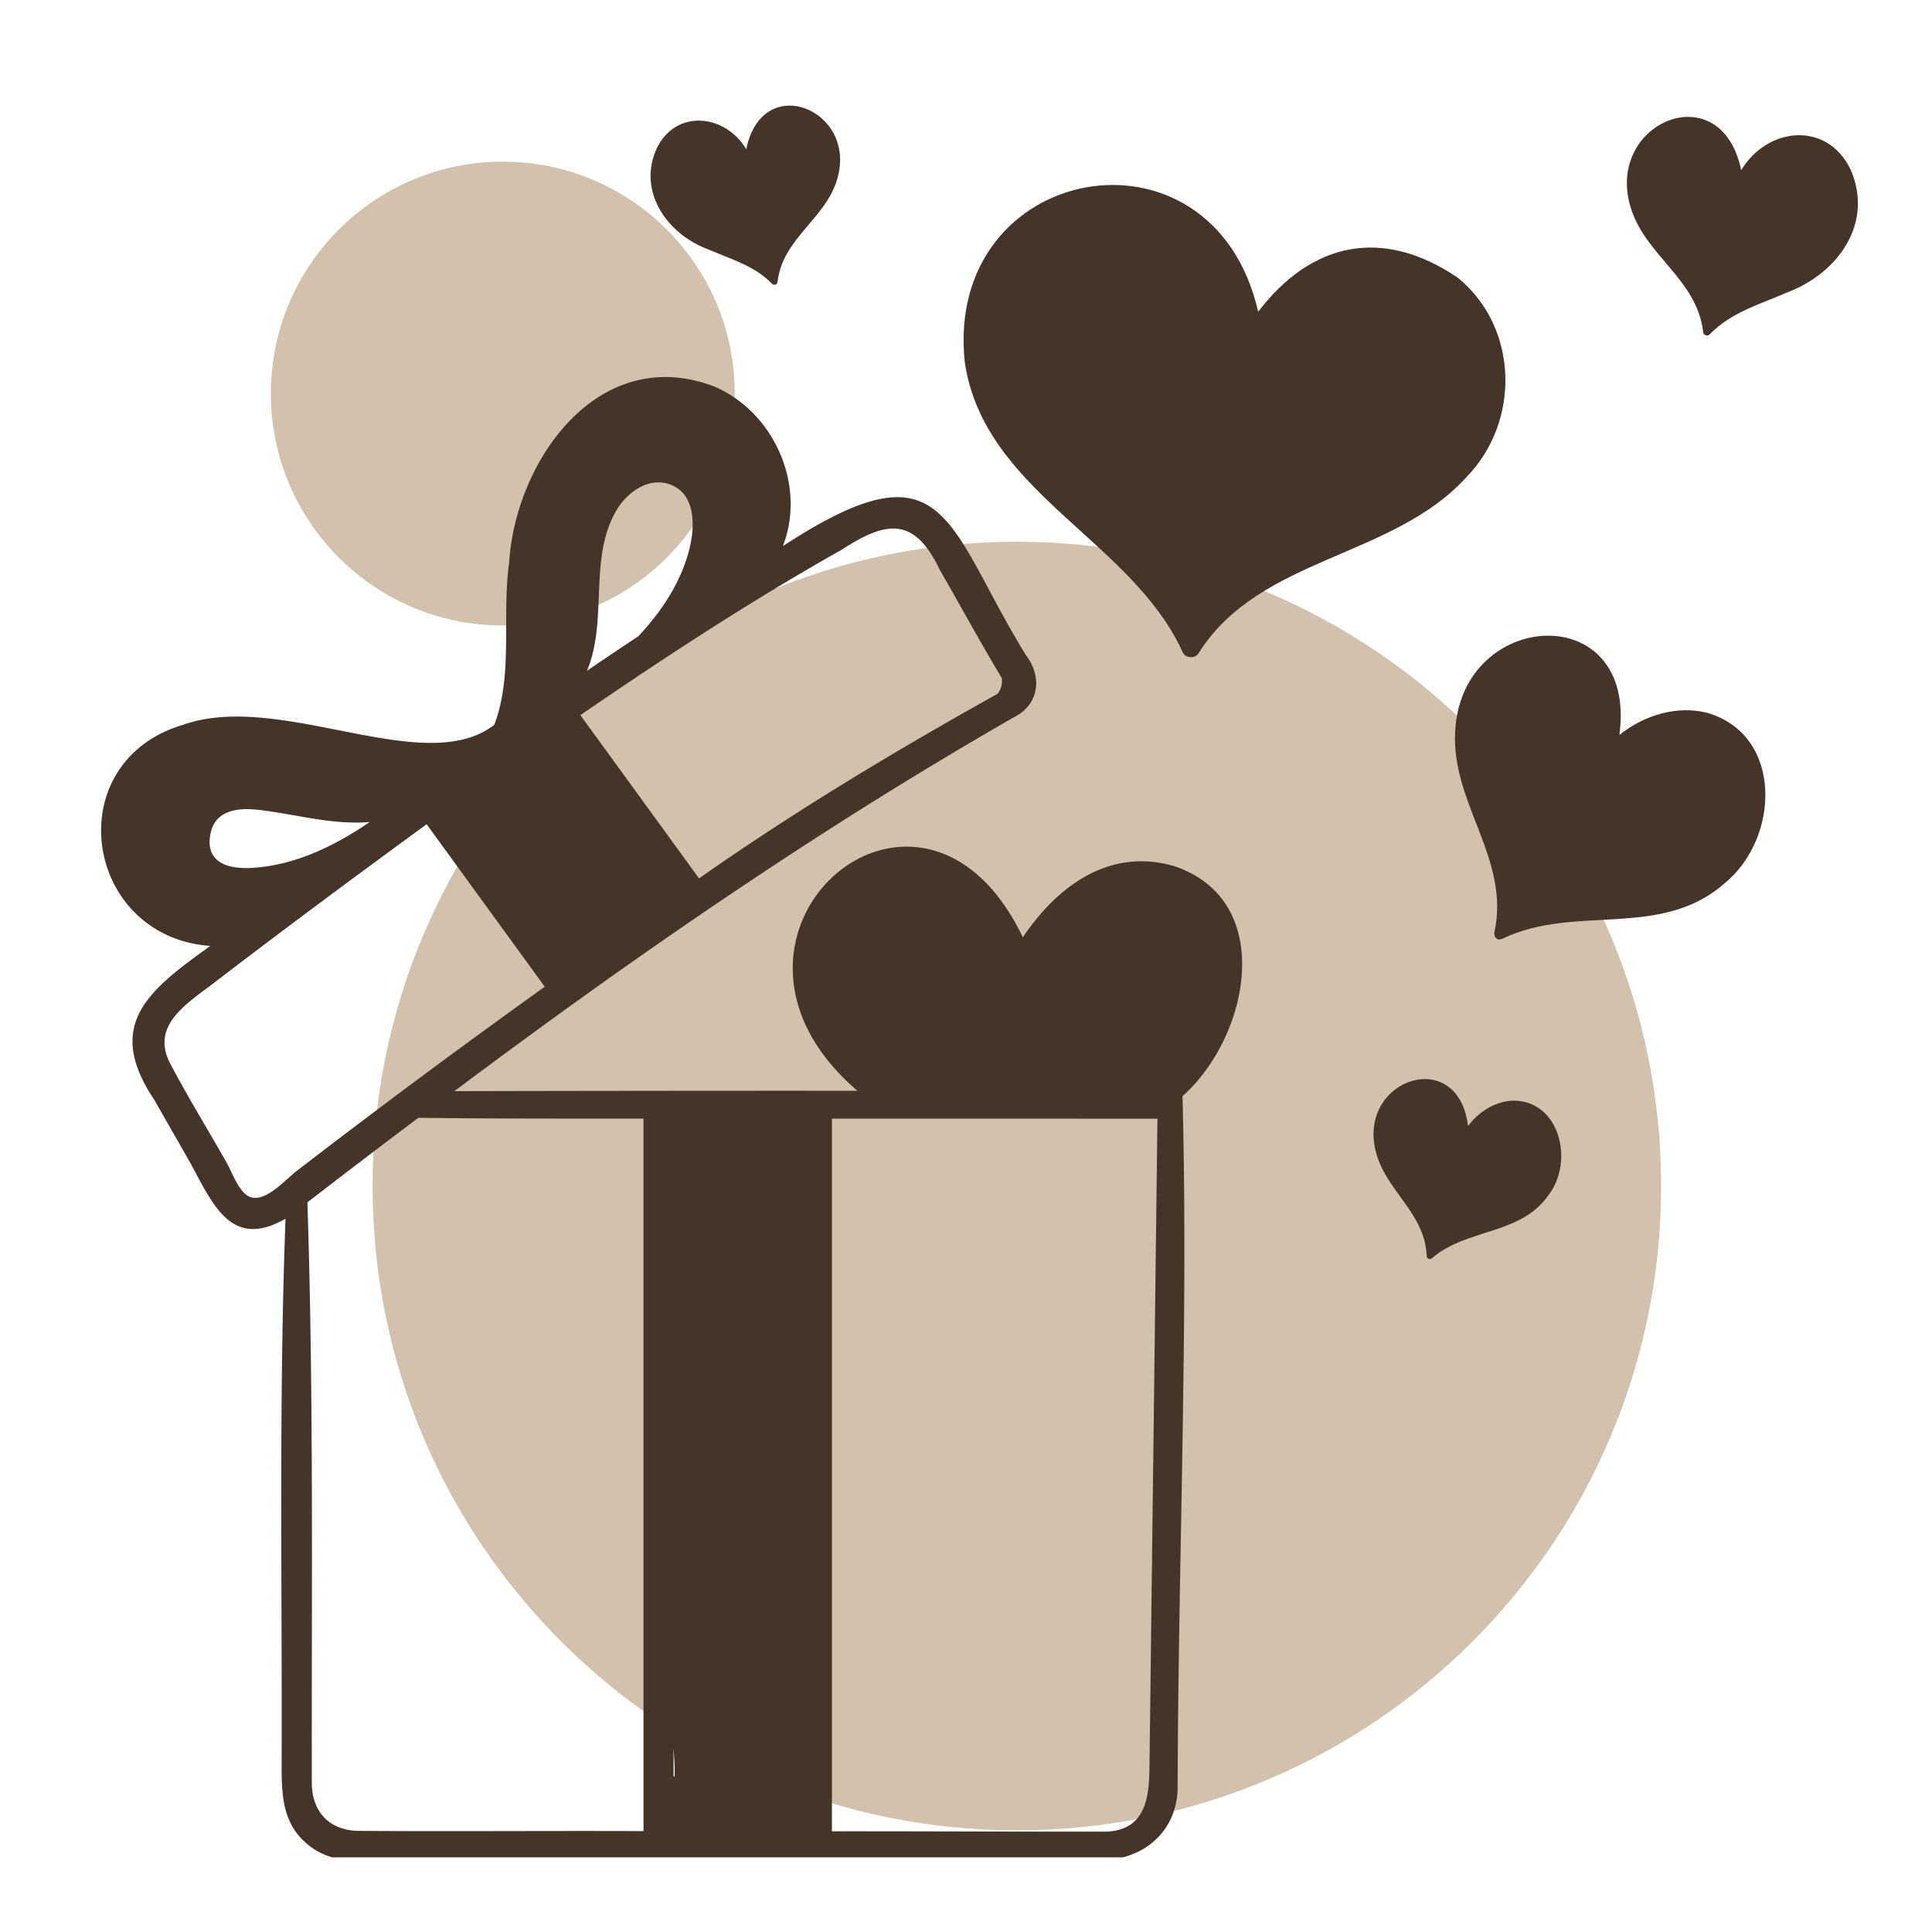 <svg xmlns="http://www.w3.org/2000/svg" width="160" viewBox="0 0 120 120" height="160"><defs><clipPath id="a"><path d="M23.14 33.648h80.036v80.036H23.14Zm0 0"></path></clipPath><clipPath id="b"><path d="M63.156 33.648c-22.097 0-40.015 17.918-40.015 40.02 0 22.102 17.918 40.016 40.015 40.016 22.102 0 40.02-17.914 40.02-40.016 0-22.102-17.918-40.02-40.02-40.02Zm0 0"></path></clipPath><clipPath id="c"><path d="M16.824 10.04h28.813v28.812H16.824Zm0 0"></path></clipPath><clipPath id="d"><path d="M31.23 10.04c-7.957 0-14.406 6.448-14.406 14.405 0 7.957 6.45 14.407 14.406 14.407 7.957 0 14.407-6.45 14.407-14.407S39.187 10.04 31.23 10.04Zm0 0"></path></clipPath><clipPath id="e"><path d="M6 23h72v92.363H6Zm0 0"></path></clipPath></defs><g clip-path="url(#a)"><g clip-path="url(#b)"><path fill="#d2c1ad" d="M23.14 33.648h80.036v80.036H23.14Zm0 0"></path></g></g><g clip-path="url(#c)"><g clip-path="url(#d)"><path fill="#d2c1ad" d="M16.824 10.04h28.813v28.812H16.824Zm0 0"></path></g></g><g clip-path="url(#e)"><path fill="#453428" d="M73.02 53.824c-4.094-1.242-7.364 1.23-9.489 4.395-6.386-13.324-21.465-.067-10.277 9.531-8.344-.004-16.688.004-25.031.023C39.5 59.328 51.098 51.332 63.309 44.36c1.28-.867 1.351-2.449.418-3.66-5.051-8.21-4.864-13.453-15.102-6.781 1.469-3.77-.54-8.305-4.227-9.898-7.136-2.758-12.375 4.476-12.777 10.953-.46 3.273.266 6.957-.922 10.047-4.367 3.37-13.262-2.137-19.312-.008-7.797 2.308-6.211 13.156 1.672 13.742-3.727 2.687-6.637 4.836-3.493 9.527l2.262 3.961c1.406 2.586 2.55 5.387 5.906 3.45-.422 11.269-.203 22.746-.242 34.038 0 1.856.082 3.633 1.715 4.907 1.277 1 2.703.953 4.207.953 14.969-.004 29.941-.02 44.91-.043 2.59-.02 4.692-1.649 4.82-4.36.036-14.332.672-28.859.305-43.105 4.13-3.668 5.848-12.059-.43-14.258Zm-31.13 55.594c.016.266.016.582.016.918-.023-.004-.047-.012-.07-.016v-1.742c.02.281.035.563.055.84ZM15.72 53.902c-1.38.094-2.914-.215-2.676-1.953.219-1.613 1.66-1.804 3.02-1.648 2.367.277 4.562.953 6.902.754-2.164 1.476-4.59 2.672-7.246 2.847Zm22.566-22.199c.668-1.133 2.028-2.129 3.39-1.59 1.552.61 1.485 2.625 1.15 3.961-.516 2.078-1.72 3.887-3.169 5.438-1.074.71-2.14 1.43-3.203 2.156 1.328-3.133.078-6.973 1.832-9.965Zm13.988 2.445c2.829-1.843 4.536-2.043 6.114 1.278 1.285 2.222 2.508 4.488 3.832 6.683a1.28 1.28 0 0 1-.254.98c-6.336 3.536-12.598 7.29-18.547 11.47l-7.371-10.141c5.289-3.625 10.644-7.129 16.226-10.27ZM18.387 72.762c-.735.566-2.16 2.25-3.14 1.41-.536-.461-.864-1.422-1.2-2.012-1.156-2.027-2.383-4.027-3.469-6.09-1.254-2.379 1.04-3.738 2.684-5 4.37-3.351 8.789-6.625 13.238-9.875l7.336 10.094a552.46 552.46 0 0 0-15.45 11.473Zm21.582 40.972c-5.899-.027-11.797.028-17.696-.015-1.789-.02-2.886-1.164-2.906-2.942-.02-12.035.121-24.07-.273-36.097a640.363 640.363 0 0 1 6.89-5.25c4.66.054 9.32.05 13.985.047Zm31.426-3.875c-.024 1.82-.266 3.79-2.641 3.907-5.692.007-11.387-.024-17.082-.02V69.48c6.64 0 13.562.004 20.219.004-.164 13.461-.332 26.918-.496 40.375Zm0 0"></path></g><path fill="#453428" d="M90.547 17.25c-4.613-3.129-9.043-2.281-12.399 2.113-2.832-12.39-19.59-9.273-18.218 3.184 1.226 8.02 10.304 10.984 13.496 17.894.09.235.261.36.511.375.25.016.434-.09.551-.308 3.766-5.922 12.043-5.844 16.602-10.88 3.363-3.452 3.238-9.292-.543-12.378ZM106.02 44.27c-1.797-.454-3.86.109-5.434 1.378 1.133-8.535-9.867-7.84-10.203-.183-.238 4.453 3.418 7.86 2.441 12.43-.07.328.192.562.496.41 4.516-2.176 9.813.074 13.82-3.457 3.434-2.84 3.606-9.22-1.12-10.578ZM94.043 68.363c-1.078.008-2.16.63-2.86 1.578-.609-4.968-6.71-2.98-5.773 1.395.524 2.543 3.082 3.926 3.203 6.644-.008.094.028.16.114.2.085.039.16.027.226-.043 2.223-1.887 5.54-1.399 7.277-3.977 1.524-2.066.649-5.758-2.187-5.797ZM43.98 15.484c1.356.598 2.852.993 3.965 2.13.059.073.133.093.223.062.09-.035.129-.098.129-.196.332-2.699 2.988-3.878 3.707-6.37 1.27-4.29-4.66-6.747-5.652-1.84-1.309-2.196-4.368-2.516-5.559-.06-1.23 2.685.66 5.349 3.187 6.274ZM108.148 10.57c-1.23-5.98-8.418-3.011-6.886 2.242.875 3.043 4.117 4.481 4.52 7.774-.005.117.05.195.156.234.109.04.199.016.273-.07 1.355-1.39 3.18-1.871 4.832-2.602 3.121-1.183 5.371-4.304 3.887-7.648-1.477-3.004-5.157-2.613-6.782.07Zm0 0"></path></svg>